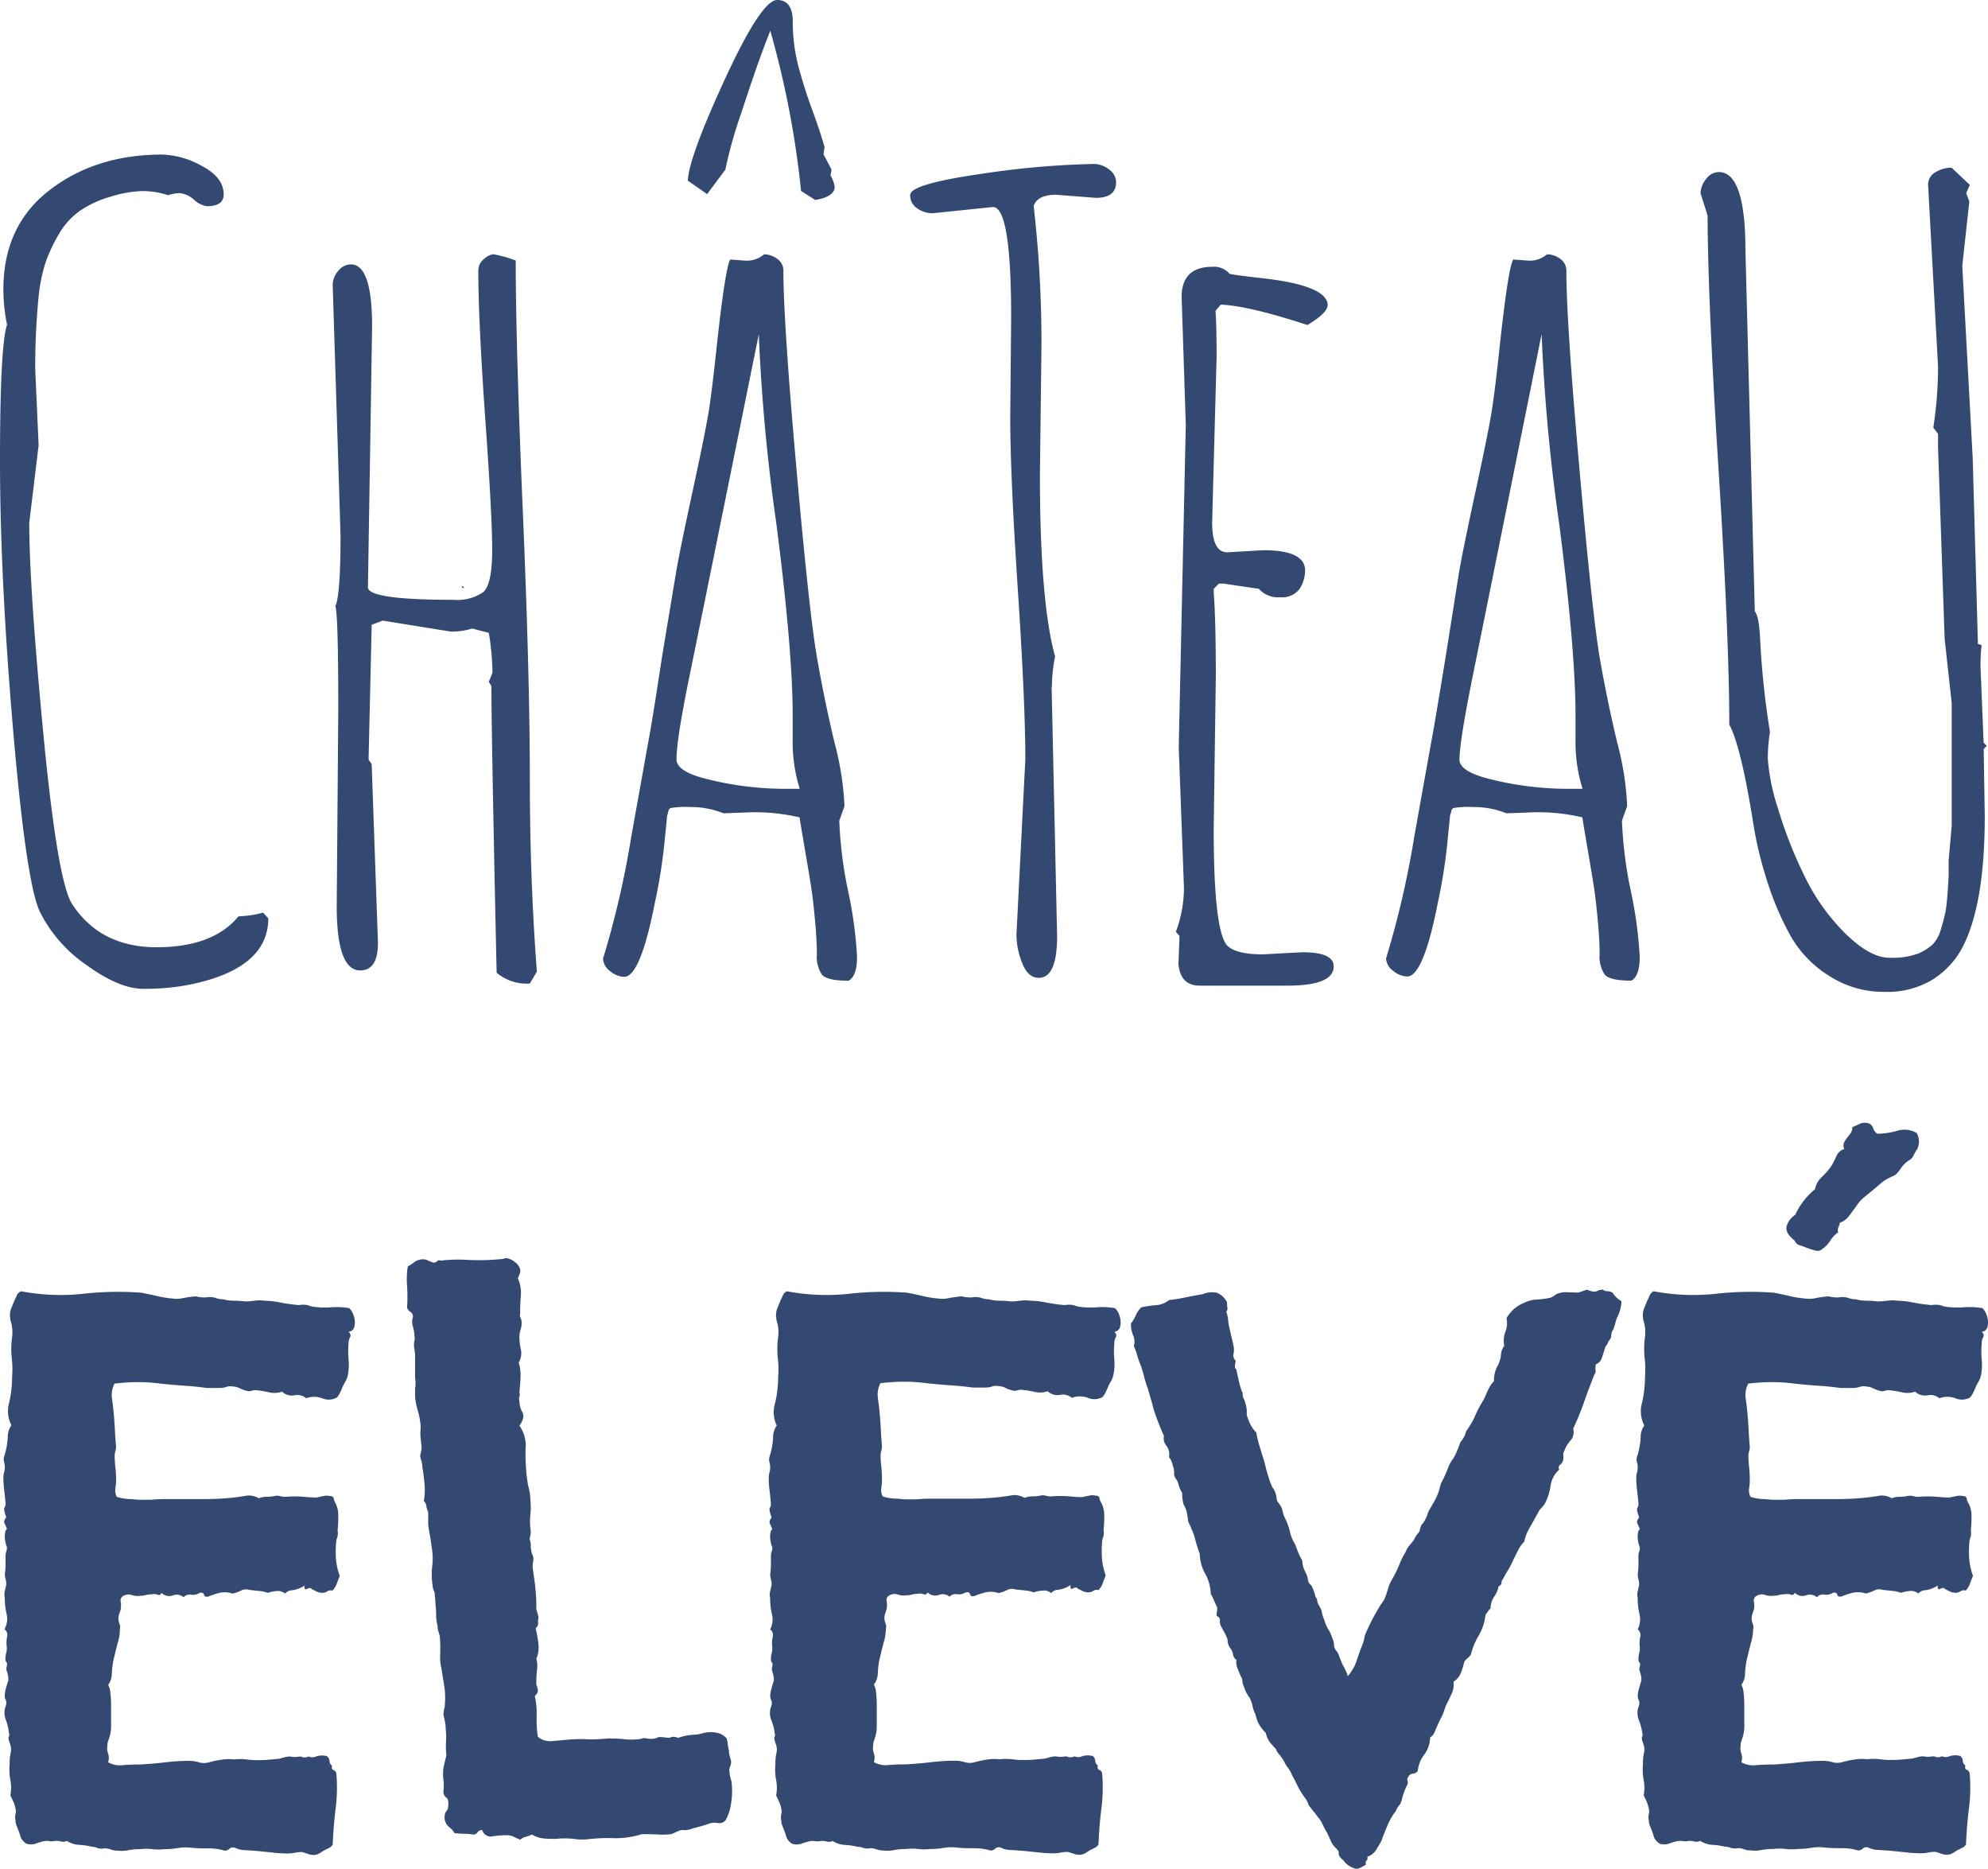 <svg xmlns="http://www.w3.org/2000/svg" viewBox="0 0 282.09 265.15"><defs><style>.cls-1{fill:#344971;}</style></defs><title>Asset 21</title><g id="Layer_2" data-name="Layer 2"><g id="Layer_1-2" data-name="Layer 1"><path class="cls-1" d="M49.56,185.59a2.57,2.57,0,0,1,.52.78,3.26,3.26,0,0,1,.26,1,2.33,2.33,0,0,1-.1,1,.88.88,0,0,1-.78.57c.28.28.35.54.21.78a1.73,1.73,0,0,0-.21.88,12.58,12.58,0,0,0,0,2.28,7.67,7.67,0,0,1-.1,2.18,3,3,0,0,1-.31.88q-.21.36-.42.78c-.14.35-.28.66-.42.94a2.44,2.44,0,0,1-.42.62,2.36,2.36,0,0,1-2.07.1,3.24,3.24,0,0,0-2.28,0,1.91,1.91,0,0,0-1.66-.42,2,2,0,0,1-1.76-.52,3.26,3.26,0,0,1-1.82.1,15.16,15.16,0,0,0-1.92-.31,2,2,0,0,0-.62.1,1,1,0,0,1-.62,0,4.07,4.07,0,0,1-1-.36,2.32,2.32,0,0,0-1-.26,1.59,1.59,0,0,0-.88.05,3.09,3.09,0,0,1-1,.16H29.32q-1.45-.21-3-.31t-3.53-.31a23.94,23.94,0,0,0-3.17-.21,28.87,28.87,0,0,0-3.37.21,3.54,3.54,0,0,0-.36,2.13q.16,1.09.26,2.23t.16,2.28q.05,1.15.16,2.28a2.5,2.5,0,0,1-.1.67,2.48,2.48,0,0,0-.1.67,14.56,14.56,0,0,0,.1,1.56,16.39,16.39,0,0,1,.1,1.76,7.43,7.43,0,0,1-.1,1.3,1.88,1.88,0,0,0,.21,1.19,6.56,6.56,0,0,0,2.07.31,10.11,10.11,0,0,0,1.4.1h1.3q1.14-.1,2.23-.1h5.71a37.42,37.42,0,0,0,3.79-.21q.94-.1,1.82-.26a2.71,2.71,0,0,1,1.82.36,2.91,2.91,0,0,1,1.09-.21,5.67,5.67,0,0,0,1.09-.1,1.7,1.7,0,0,1,.83,0,2.74,2.74,0,0,0,.83.1,15.57,15.57,0,0,1,2.59,0,16.35,16.35,0,0,0,1.76.1l1-.21a1.94,1.94,0,0,1,.88,0c.34,0,.54.12.57.36a1.59,1.59,0,0,0,.26.67A3.79,3.79,0,0,1,48,215c0,.59,0,1.3-.1,2.13a1.91,1.91,0,0,1-.05,1,2.57,2.57,0,0,0-.16.78,14.29,14.29,0,0,0,0,2.44,9,9,0,0,0,.52,2.23c-.14.35-.28.71-.42,1.09a2.64,2.64,0,0,1-.62,1,.88.88,0,0,0-.73.1,1.11,1.11,0,0,1-.62.21,1.9,1.9,0,0,1-.83-.15l-.73-.36c-.14-.21-.36-.22-.68-.05s-.43,0-.36-.47a4.19,4.19,0,0,1-1.76.67,1.35,1.35,0,0,0-1,.47,1.65,1.65,0,0,0-1.19-.36,5.5,5.5,0,0,0-1.3.26,3.94,3.94,0,0,0-1.09-.26l-1.5-.16a1.5,1.5,0,0,0-1.19.1,5.36,5.36,0,0,1-1.19.42,3.52,3.52,0,0,0-1.87-.1,10.36,10.36,0,0,0-1.56.52c-.35.07-.56,0-.62-.26s-.28-.33-.62-.26a1.75,1.75,0,0,1-1.19.26,1.17,1.17,0,0,0-1.09.36,1.47,1.47,0,0,0-1.51-.26,1.55,1.55,0,0,1-1.61-.36c-.14.28-.33.36-.57.26a1.49,1.49,0,0,0-.88-.05,2.88,2.88,0,0,0-.78.1,2.77,2.77,0,0,1-.78.1,2.39,2.39,0,0,1-1.19-.1,1.43,1.43,0,0,0-1.19.1.74.74,0,0,0-.42.83,3.23,3.23,0,0,1,0,1.14l-.21.62a2,2,0,0,0,.05,1.4,1.2,1.2,0,0,1,.05.78,6.61,6.61,0,0,1-.26,1.76c-.17.62-.33,1.25-.47,1.87a11.46,11.46,0,0,0-.41,2.59,2.79,2.79,0,0,1-.52,1.66,2.61,2.61,0,0,1,.31,1.14,14.54,14.54,0,0,1,.1,1.76V245a5.08,5.08,0,0,1-.21,1.4l-.21.62a1.93,1.93,0,0,0-.1.62,2.2,2.2,0,0,0,.1,1.14,1.93,1.93,0,0,1,0,1.24,3.38,3.38,0,0,0,2,.42c.73-.07,1.57-.1,2.54-.1q1.76-.1,3.58-.31a29,29,0,0,1,3.27-.21,5.11,5.11,0,0,1,1.51.21,2.41,2.41,0,0,0,1.4,0,14.64,14.64,0,0,1,1.71-.36,6.51,6.51,0,0,1,1.82-.05,8,8,0,0,1,1.82,0,8.33,8.33,0,0,0,1.3.1c.62,0,1.19,0,1.71-.05s1.05-.09,1.61-.15l.78-.21a2.88,2.88,0,0,1,.78-.1,3.7,3.7,0,0,0,1,.05,3.36,3.36,0,0,1,.52-.05,1.27,1.27,0,0,0,.83.1.82.82,0,0,1,.31-.1,1.22,1.22,0,0,0,1,0,2.59,2.59,0,0,1,1.56-.05.88.88,0,0,1,.36.67.87.87,0,0,0,.36.67c-.07.35,0,.55.21.62a.67.67,0,0,1,.41.52,23.41,23.41,0,0,1-.1,4.93q-.31,2.44-.42,5.14a1.33,1.33,0,0,1-.52.47l-.73.36q-.31.21-.67.42a1.55,1.55,0,0,1-.78.21,2.39,2.39,0,0,1-.83-.15,8.07,8.07,0,0,0-.83-.26,4.61,4.61,0,0,0-1,.1,5.17,5.17,0,0,1-1.09.1,17.87,17.87,0,0,1-1.82-.1l-2-.21c-.76-.07-1.47-.12-2.13-.16a3.27,3.27,0,0,1-1.51-.36c-.35-.07-.59,0-.73.16a.88.88,0,0,1-.73.26,7.77,7.77,0,0,0-2.23-.31c-.8,0-1.65,0-2.54-.1a6.38,6.38,0,0,0-1.82.05,11,11,0,0,1-1.92.16,7.23,7.23,0,0,1-1.71,0,6.93,6.93,0,0,0-1.71,0,8.69,8.69,0,0,0-1.71.15,5,5,0,0,1-1.61.05,2.22,2.22,0,0,1-.88-.16,2.28,2.28,0,0,0-.88-.15,2,2,0,0,1-1-.05A2.35,2.35,0,0,0,13,262a9.36,9.36,0,0,0-1.76-.26,3.68,3.68,0,0,1-1.77-.57,1.06,1.06,0,0,1-.78.1,2.89,2.89,0,0,0-.78-.1,2.46,2.46,0,0,1-.83.05,3,3,0,0,0-.52-.05,6.19,6.19,0,0,0-1.4.36,2.18,2.18,0,0,1-1.4.05,2,2,0,0,1-.83-.94,7.41,7.41,0,0,0-.31-.93c-.07-.21-.16-.43-.26-.67a2,2,0,0,1-.16-.78,1.89,1.89,0,0,1,0-.88,1.48,1.48,0,0,0,0-.78,4.68,4.68,0,0,0-.31-1c-.14-.31-.28-.61-.42-.88a5.76,5.76,0,0,0,0-2.18,8.15,8.15,0,0,1-.1-2.28,6.2,6.2,0,0,1,.1-1.35,3,3,0,0,0,.1-.73,2,2,0,0,0-.1-.62l-.21-.62q-.1-.52,0-.57c.07,0,.07-.22,0-.57A7.44,7.44,0,0,0,.83,244a2.67,2.67,0,0,1-.05-1.87,1.28,1.28,0,0,0,.05-.94,1.22,1.22,0,0,1-.16-.52,4.18,4.18,0,0,1,.16-1.09c.1-.38.22-.78.36-1.19a3.33,3.33,0,0,0-.1-.88q-.11-.36-.21-.78c.14-.48.16-.78.05-.88a.64.64,0,0,1-.16-.47,3.34,3.34,0,0,1,.1-.83,3.49,3.49,0,0,0,.1-.83A4.28,4.28,0,0,1,1,232.24a1,1,0,0,0-.36-1.09A3.05,3.05,0,0,0,.94,229a10.1,10.1,0,0,1-.26-2.34,2.11,2.11,0,0,1,0-.93c.07-.28.14-.59.21-.94a2.86,2.86,0,0,0-.1-.78,2.79,2.79,0,0,1-.1-.78,7.43,7.43,0,0,0,.1-1.19v-1.3a1.92,1.92,0,0,1,.1-.62,2,2,0,0,0,.1-.62,3.18,3.18,0,0,1-.21-.67,3.71,3.71,0,0,1-.1-.78c0-.62.1-1,.31-1.14-.14-.34-.26-.62-.36-.83s0-.48.26-.83c-.28-.76-.36-1.21-.26-1.35a1,1,0,0,0,.16-.62q-.1-1.14-.21-2a14.66,14.66,0,0,1-.1-1.71,2.47,2.47,0,0,1,.1-.67,2.46,2.46,0,0,0,.1-.67,2.71,2.71,0,0,0-.1-.83,1.29,1.29,0,0,1,0-.73,10.48,10.48,0,0,0,.52-2.75,2.86,2.86,0,0,1,.52-1.71A4.41,4.41,0,0,1,1.3,199a16.45,16.45,0,0,0,.42-3.68,13.74,13.74,0,0,0-.05-2.65,12.18,12.18,0,0,1,.05-3,5.29,5.29,0,0,0-.1-1.87,4.58,4.58,0,0,1-.21-1.25,2.75,2.75,0,0,1,.21-1l.41-1c.14-.28.26-.54.36-.78A1.14,1.14,0,0,1,3,183.2a30,30,0,0,0,8.77.36,44.11,44.11,0,0,1,8.25-.16q1.14.21,2.23.47a15.64,15.64,0,0,0,2.23.36,4.12,4.12,0,0,0,1.45-.05,15.69,15.69,0,0,1,1.87-.26,5,5,0,0,0,1.4.15,4.41,4.41,0,0,1,.57-.05,2.63,2.63,0,0,1,.93.16,2.62,2.62,0,0,0,.93.15,6.28,6.28,0,0,0,1.56.21,12.3,12.3,0,0,1,1.56.1,9.82,9.82,0,0,0,1.35-.1,5.22,5.22,0,0,1,1.45,0,12.48,12.48,0,0,1,2.28.26,24.34,24.34,0,0,0,2.59.36,3.4,3.4,0,0,1,1.19,0l.68.21a11.93,11.93,0,0,0,2.7.1A11.1,11.1,0,0,1,49.56,185.59Z"/><path class="cls-1" d="M103.79,252.74a10.45,10.45,0,0,1-.05,3.11,6.67,6.67,0,0,1-.78,2.39,1.15,1.15,0,0,1-1,.42,3.08,3.08,0,0,0-1.14,0,21.82,21.82,0,0,1-2.49.73,2.84,2.84,0,0,1-1.19.26,1.48,1.48,0,0,0-.67.05,4.45,4.45,0,0,0-.62.26,4.45,4.45,0,0,1-.62.26,10.91,10.91,0,0,1-1.92.05q-1.09-.05-2.23-.05a12.34,12.34,0,0,1-4,.57,23.9,23.9,0,0,0-3.63.15,8.36,8.36,0,0,1-2.07-.05,11.84,11.84,0,0,0-2.49,0c-.55,0-1.11,0-1.66-.05a4.17,4.17,0,0,1-1.76-.57,3.82,3.82,0,0,1-.83.31,2.38,2.38,0,0,0-.83.42,10.12,10.12,0,0,1-.93-.42,2.35,2.35,0,0,0-1-.21,13.19,13.19,0,0,0-2,.16,1.24,1.24,0,0,1-1.45-.88.68.68,0,0,0-.67.31.68.68,0,0,1-.68.31,6,6,0,0,0-1.14-.1,12.25,12.25,0,0,1-1.45-.1,2.87,2.87,0,0,0-.73-.83,1.84,1.84,0,0,1-.62-.93,2,2,0,0,1,.05-1.14l.36-.52q.21-1.35-.21-1.61a1,1,0,0,1-.42-.88,6.8,6.8,0,0,0,0-1.66,6.67,6.67,0,0,1,0-1.66c.07-.34.14-.66.21-.93l.21-.83a13,13,0,0,1-.05-2,10.37,10.37,0,0,0-.05-1.82,4.63,4.63,0,0,0-.1-1c-.07-.31-.14-.64-.21-1a2.83,2.83,0,0,1,.1-.78,2.81,2.81,0,0,0,.1-.78,10.6,10.6,0,0,0-.1-2.54q-.21-1.3-.41-2.54a6.51,6.51,0,0,1-.16-1.92,22.23,22.23,0,0,0-.05-2.54c-.07-.27-.14-.52-.21-.73a2.29,2.29,0,0,1-.1-.73,5.37,5.37,0,0,1-.21-1.5,13,13,0,0,0-.1-1.61,6.84,6.84,0,0,0-.05-.83,5.47,5.47,0,0,1-.05-.73c-.07-.21-.14-.4-.21-.57a1.52,1.52,0,0,1-.1-.57,10,10,0,0,1-.05-2.7,8.6,8.6,0,0,0-.05-2.49c-.07-.62-.16-1.21-.26-1.77s-.19-1.11-.26-1.66v-1.76a2.55,2.55,0,0,1-.26-.83,1.23,1.23,0,0,0-.36-.73,9.13,9.13,0,0,0,.1-2.39c-.07-.83-.17-1.63-.31-2.39a2.9,2.9,0,0,0-.1-.78c-.07-.24-.14-.5-.21-.78a1.66,1.66,0,0,1,.1-.52,2.35,2.35,0,0,0,.1-.73,4.2,4.2,0,0,0-.05-.57,4.08,4.08,0,0,1-.05-.57,5.24,5.24,0,0,1-.05-1.3,4.44,4.44,0,0,0-.05-1.19,8.85,8.85,0,0,0-.31-1.51,9.59,9.59,0,0,1-.31-1.3,4.72,4.72,0,0,1-.1-.94V197a4.84,4.84,0,0,0,.05-1.14,3.18,3.18,0,0,1-.05-.52V192.6a6.28,6.28,0,0,0-.1-1.19,3.33,3.33,0,0,1,0-1.19,1.14,1.14,0,0,0,0-.67,4.91,4.91,0,0,0-.21-1.35,2.21,2.21,0,0,1,0-1.35.76.76,0,0,0-.36-.73,1,1,0,0,1-.47-.62,22.93,22.93,0,0,0,0-3.06,12.25,12.25,0,0,1,.1-2.75c.34-.21.71-.45,1.09-.73a2,2,0,0,1,1.61-.21,4.32,4.32,0,0,0,.88.36.54.54,0,0,0,.42-.05,1.64,1.64,0,0,0,.26-.21c.07-.07.21-.07.41,0a21.07,21.07,0,0,1,3.84-.1,32.14,32.14,0,0,0,4.57-.1,1.92,1.92,0,0,0,.62-.1.68.68,0,0,1,.52,0,2.47,2.47,0,0,1,1,.52,1.81,1.81,0,0,1,.62.73,1.13,1.13,0,0,1,.1.78l-.31.78a5.16,5.16,0,0,1,.42,2.44q-.11,1.2-.1,2.54a.79.79,0,0,0,.05.62,1.63,1.63,0,0,1,.16.73,3.6,3.6,0,0,1-.16,1,3.64,3.64,0,0,0-.16,1,8.05,8.05,0,0,0,.21,1.76,2.6,2.6,0,0,1-.31,1.87,5.75,5.75,0,0,1,.26,2c0,.62-.09,1.39-.16,2.28a.82.82,0,0,1,0,.57.81.81,0,0,0,0,.57,3.34,3.34,0,0,0,.42,1.61q.41.78-.42,1.92a4.77,4.77,0,0,1,.88,3.22,29,29,0,0,0,.16,3.94,13.09,13.09,0,0,0,.31,1.77,6.81,6.81,0,0,1,.21,1.66,9.39,9.39,0,0,1,0,2,9.36,9.36,0,0,0,0,2,2.51,2.51,0,0,1,0,1,1.72,1.72,0,0,0-.1.52,3.11,3.11,0,0,1,.16,1,.57.57,0,0,0,.05.42,1.51,1.51,0,0,0,.1.57c.07.18.14.36.21.57a4.56,4.56,0,0,1-.05.73,4.38,4.38,0,0,0-.05.73l.31,2.18c.07.62.12,1.19.16,1.71s.05,1.16.05,1.92a6.6,6.6,0,0,0,.21.83,1.73,1.73,0,0,1,.1.52,1.64,1.64,0,0,0-.05.73A.84.84,0,0,1,76,231a15.88,15.88,0,0,1,.41,2.34,4,4,0,0,1-.31,2,3.71,3.71,0,0,1,.1,1.56,18.49,18.49,0,0,0-.1,2.07c.07.21.14.45.21.73s-.07.59-.42.94a11,11,0,0,1,.26,2.75,17.93,17.93,0,0,0,.16,3,2.66,2.66,0,0,0,2.08.62l2.39-.21a18.42,18.42,0,0,1,2.39-.05,17.41,17.41,0,0,0,2.39-.05,3.55,3.55,0,0,0,.62-.05,3.28,3.28,0,0,1,.52,0,15.52,15.52,0,0,1,1.87.1,9.12,9.12,0,0,0,2,0,1.74,1.74,0,0,0,.52-.1,1.26,1.26,0,0,1,.73,0,2.87,2.87,0,0,0,1.09,0,3.48,3.48,0,0,0,.57-.21,5.65,5.65,0,0,1,.78.05,5.17,5.17,0,0,0,.78.05,1.31,1.31,0,0,1,.83-.1.9.9,0,0,0,.42.1,7.62,7.62,0,0,1,2-.42,5.09,5.09,0,0,0,1.4-.21,4.3,4.3,0,0,1,2.33,0,2.48,2.48,0,0,1,1.09.73,7.59,7.59,0,0,1,.16.83,6.86,6.86,0,0,0,.16.83,2.83,2.83,0,0,0,.1.78c.07.24.14.5.21.78a1.87,1.87,0,0,1-.16.83,1.29,1.29,0,0,0-.05.83,1.94,1.94,0,0,0,.1.62Z"/><path class="cls-1" d="M158.22,185.59a2.57,2.57,0,0,1,.52.78,3.26,3.26,0,0,1,.26,1,2.33,2.33,0,0,1-.1,1,.88.88,0,0,1-.78.57c.28.28.35.54.21.78a1.73,1.73,0,0,0-.21.88,12.58,12.58,0,0,0,0,2.28A7.67,7.67,0,0,1,158,195a3,3,0,0,1-.31.88q-.21.36-.42.78c-.14.35-.28.66-.42.94a2.44,2.44,0,0,1-.42.62,2.36,2.36,0,0,1-2.07.1,3.24,3.24,0,0,0-2.28,0,1.91,1.91,0,0,0-1.66-.42,2,2,0,0,1-1.76-.52,3.26,3.26,0,0,1-1.82.1,15.16,15.16,0,0,0-1.92-.31,2,2,0,0,0-.62.1,1,1,0,0,1-.62,0,4.07,4.07,0,0,1-1-.36,2.32,2.32,0,0,0-1-.26,1.59,1.59,0,0,0-.88.05,3.09,3.09,0,0,1-1,.16H138q-1.45-.21-3-.31t-3.53-.31a23.94,23.94,0,0,0-3.17-.21,28.87,28.87,0,0,0-3.37.21,3.54,3.54,0,0,0-.36,2.13q.16,1.09.26,2.23t.16,2.28q.05,1.15.16,2.28a2.5,2.5,0,0,1-.1.67,2.48,2.48,0,0,0-.1.67,14.56,14.56,0,0,0,.1,1.56,16.39,16.39,0,0,1,.1,1.76,7.43,7.43,0,0,1-.1,1.3,1.88,1.88,0,0,0,.21,1.19,6.56,6.56,0,0,0,2.07.31,10.11,10.11,0,0,0,1.4.1H130q1.14-.1,2.23-.1h5.71a37.42,37.42,0,0,0,3.79-.21q.94-.1,1.82-.26a2.71,2.71,0,0,1,1.82.36,2.91,2.91,0,0,1,1.09-.21,5.67,5.67,0,0,0,1.09-.1,1.7,1.7,0,0,1,.83,0,2.74,2.74,0,0,0,.83.1,15.57,15.57,0,0,1,2.59,0,16.35,16.35,0,0,0,1.76.1l1-.21a1.94,1.94,0,0,1,.88,0c.34,0,.54.12.57.36a1.59,1.59,0,0,0,.26.67,3.79,3.79,0,0,1,.42,1.71c0,.59,0,1.3-.1,2.13a1.91,1.91,0,0,1-.05,1,2.57,2.57,0,0,0-.16.78,14.29,14.29,0,0,0,0,2.44,9,9,0,0,0,.52,2.23c-.14.35-.28.71-.42,1.09a2.64,2.64,0,0,1-.62,1,.88.88,0,0,0-.73.1,1.11,1.11,0,0,1-.62.21,1.9,1.9,0,0,1-.83-.15l-.73-.36c-.14-.21-.36-.22-.68-.05s-.43,0-.36-.47a4.19,4.19,0,0,1-1.76.67,1.35,1.35,0,0,0-1,.47,1.65,1.65,0,0,0-1.19-.36,5.5,5.5,0,0,0-1.3.26,3.94,3.94,0,0,0-1.09-.26l-1.5-.16a1.5,1.5,0,0,0-1.19.1,5.36,5.36,0,0,1-1.19.42,3.52,3.52,0,0,0-1.87-.1,10.36,10.36,0,0,0-1.56.52c-.35.07-.56,0-.62-.26s-.28-.33-.62-.26a1.75,1.75,0,0,1-1.19.26,1.17,1.17,0,0,0-1.09.36,1.47,1.47,0,0,0-1.51-.26,1.55,1.55,0,0,1-1.61-.36c-.14.28-.33.36-.57.26a1.49,1.49,0,0,0-.88-.05,2.88,2.88,0,0,0-.78.1,2.77,2.77,0,0,1-.78.1,2.39,2.39,0,0,1-1.19-.1,1.43,1.43,0,0,0-1.19.1.74.74,0,0,0-.42.83,3.23,3.23,0,0,1,0,1.14l-.21.62a2,2,0,0,0,.05,1.4,1.2,1.2,0,0,1,.05.78,6.61,6.61,0,0,1-.26,1.76c-.17.62-.33,1.25-.47,1.87a11.46,11.46,0,0,0-.41,2.59A2.79,2.79,0,0,1,124,239a2.61,2.61,0,0,1,.31,1.14,14.54,14.54,0,0,1,.1,1.76V245a5.08,5.08,0,0,1-.21,1.4L124,247a1.93,1.93,0,0,0-.1.62,2.2,2.2,0,0,0,.1,1.14,1.93,1.93,0,0,1,0,1.24,3.38,3.38,0,0,0,2,.42c.73-.07,1.57-.1,2.54-.1q1.76-.1,3.58-.31a29,29,0,0,1,3.27-.21,5.11,5.11,0,0,1,1.51.21,2.41,2.41,0,0,0,1.4,0,14.64,14.64,0,0,1,1.71-.36,6.51,6.51,0,0,1,1.82-.05,8,8,0,0,1,1.82,0,8.33,8.33,0,0,0,1.3.1c.62,0,1.19,0,1.71-.05s1.05-.09,1.61-.15l.78-.21a2.88,2.88,0,0,1,.78-.1,3.7,3.7,0,0,0,1,.05,3.36,3.36,0,0,1,.52-.05,1.27,1.27,0,0,0,.83.1.82.82,0,0,1,.31-.1,1.22,1.22,0,0,0,1,0,2.59,2.59,0,0,1,1.56-.05.88.88,0,0,1,.36.67.87.87,0,0,0,.36.67c-.07.35,0,.55.21.62a.67.67,0,0,1,.41.52,23.41,23.41,0,0,1-.1,4.93q-.31,2.44-.42,5.14a1.33,1.33,0,0,1-.52.47l-.73.36q-.31.21-.67.42a1.55,1.55,0,0,1-.78.21,2.39,2.39,0,0,1-.83-.15,8.07,8.07,0,0,0-.83-.26,4.61,4.61,0,0,0-1,.1,5.17,5.17,0,0,1-1.09.1,17.87,17.87,0,0,1-1.82-.1l-2-.21c-.76-.07-1.47-.12-2.13-.16a3.27,3.27,0,0,1-1.51-.36c-.35-.07-.59,0-.73.16a.88.88,0,0,1-.73.26,7.77,7.77,0,0,0-2.23-.31c-.8,0-1.65,0-2.54-.1a6.38,6.38,0,0,0-1.82.05,11,11,0,0,1-1.92.16,7.23,7.23,0,0,1-1.71,0,6.93,6.93,0,0,0-1.71,0,8.69,8.69,0,0,0-1.71.15,5,5,0,0,1-1.61.05,2.22,2.22,0,0,1-.88-.16,2.28,2.28,0,0,0-.88-.15,2,2,0,0,1-1-.05,2.35,2.35,0,0,0-.83-.16,9.36,9.36,0,0,0-1.76-.26,3.68,3.68,0,0,1-1.77-.57,1.06,1.06,0,0,1-.78.1,2.89,2.89,0,0,0-.78-.1,2.46,2.46,0,0,1-.83.05,3,3,0,0,0-.52-.05,6.19,6.19,0,0,0-1.4.36,2.18,2.18,0,0,1-1.4.05,2,2,0,0,1-.83-.94,7.41,7.41,0,0,0-.31-.93c-.07-.21-.16-.43-.26-.67a2,2,0,0,1-.16-.78,1.89,1.89,0,0,1,0-.88,1.48,1.48,0,0,0,0-.78,4.68,4.68,0,0,0-.31-1c-.14-.31-.28-.61-.42-.88a5.76,5.76,0,0,0,0-2.18,8.15,8.15,0,0,1-.1-2.28,6.2,6.2,0,0,1,.1-1.35,3,3,0,0,0,.1-.73,2,2,0,0,0-.1-.62l-.21-.62q-.1-.52,0-.57c.07,0,.07-.22,0-.57a7.44,7.44,0,0,0-.47-1.76,2.67,2.67,0,0,1-.05-1.87,1.28,1.28,0,0,0,.05-.94,1.22,1.22,0,0,1-.16-.52,4.18,4.18,0,0,1,.16-1.09c.1-.38.22-.78.36-1.19a3.33,3.33,0,0,0-.1-.88q-.11-.36-.21-.78c.14-.48.16-.78.05-.88a.64.64,0,0,1-.16-.47,3.34,3.34,0,0,1,.1-.83,3.49,3.49,0,0,0,.1-.83,4.28,4.28,0,0,1,.05-1.51,1,1,0,0,0-.36-1.09,3.05,3.05,0,0,0,.26-2.13,10.1,10.1,0,0,1-.26-2.34,2.11,2.11,0,0,1,0-.93c.07-.28.14-.59.21-.94a2.86,2.86,0,0,0-.1-.78,2.79,2.79,0,0,1-.1-.78,7.43,7.43,0,0,0,.1-1.19v-1.3a1.92,1.92,0,0,1,.1-.62,2,2,0,0,0,.1-.62,3.18,3.18,0,0,1-.21-.67,3.71,3.71,0,0,1-.1-.78c0-.62.1-1,.31-1.14-.14-.34-.26-.62-.36-.83s0-.48.26-.83c-.28-.76-.36-1.21-.26-1.35a1,1,0,0,0,.16-.62q-.1-1.14-.21-2a14.66,14.66,0,0,1-.1-1.71,2.47,2.47,0,0,1,.1-.67,2.46,2.46,0,0,0,.1-.67,2.71,2.71,0,0,0-.1-.83,1.29,1.29,0,0,1,0-.73,10.48,10.48,0,0,0,.52-2.75,2.86,2.86,0,0,1,.52-1.71A4.41,4.41,0,0,1,110,199a16.45,16.45,0,0,0,.42-3.68,13.74,13.74,0,0,0-.05-2.65,12.18,12.18,0,0,1,.05-3,5.29,5.29,0,0,0-.1-1.87,4.58,4.58,0,0,1-.21-1.25,2.75,2.75,0,0,1,.21-1l.41-1c.14-.28.26-.54.36-.78a1.14,1.14,0,0,1,.57-.57,30,30,0,0,0,8.77.36,44.11,44.11,0,0,1,8.25-.16q1.14.21,2.23.47a15.64,15.64,0,0,0,2.23.36,4.12,4.12,0,0,0,1.45-.05,15.69,15.69,0,0,1,1.87-.26,5,5,0,0,0,1.4.15,4.41,4.41,0,0,1,.57-.05,2.63,2.63,0,0,1,.93.16,2.62,2.62,0,0,0,.93.15,6.28,6.28,0,0,0,1.56.21,12.3,12.3,0,0,1,1.56.1,9.82,9.82,0,0,0,1.35-.1,5.22,5.22,0,0,1,1.45,0,12.48,12.48,0,0,1,2.28.26,24.34,24.34,0,0,0,2.59.36,3.4,3.4,0,0,1,1.19,0l.68.21a11.93,11.93,0,0,0,2.7.1A11.1,11.1,0,0,1,158.22,185.59Z"/><path class="cls-1" d="M230.08,184.66a5.64,5.64,0,0,1-.52,2.07,4,4,0,0,0-.31.83c-.07.28-.17.62-.31,1a1.77,1.77,0,0,0-.31.83,1.18,1.18,0,0,1-.1.52,3.19,3.19,0,0,0-.42.67,1.38,1.38,0,0,1-.31.47q-.21.72-.47,1.51a1.42,1.42,0,0,1-.88,1,2.2,2.2,0,0,0-.05.83.71.71,0,0,1-.16.62q-.83,2.08-1.5,4a39.54,39.54,0,0,1-1.51,3.68,1.8,1.8,0,0,1-.36,1.66,4.44,4.44,0,0,0-.88,1.45,1,1,0,0,0-.16.73,1.67,1.67,0,0,1-.05.73,1.27,1.27,0,0,1-.42.57.5.5,0,0,0-.1.67,3.78,3.78,0,0,0-1.25,2.34,7.62,7.62,0,0,1-.83,2.54,3.9,3.9,0,0,1-.47.57,2.59,2.59,0,0,0-.47.67c-.41.76-.81,1.47-1.19,2.13a6.61,6.61,0,0,0-.78,2,4.37,4.37,0,0,0-.83,1.14l-.62,1.24a14.87,14.87,0,0,1-.88,1.71,12.41,12.41,0,0,0-.67,1.19.7.7,0,0,0-.21.52c0,.21-.14.38-.42.52a3.57,3.57,0,0,1-.62,1.46,3.12,3.12,0,0,0-.52,1.66,4,4,0,0,0-.36.42l-.36.52a7.16,7.16,0,0,1-.93,2.86,10.34,10.34,0,0,0-1.14,2.75,2.36,2.36,0,0,1-.47.52,2.23,2.23,0,0,0-.47.52,9.67,9.67,0,0,1-.52,1.66,2.36,2.36,0,0,1-1,1.14,3.16,3.16,0,0,1-.26,1.71c-.24.52-.5,1.06-.78,1.61-.14.35-.26.68-.36,1a5,5,0,0,1-.47,1c-.35.76-.61,1.35-.78,1.76a1.54,1.54,0,0,1-.67.83,4.2,4.2,0,0,1-.83,2.44,4.62,4.62,0,0,0-.93,2.34.88.88,0,0,1-.67.36.81.81,0,0,0-.67.46.54.54,0,0,0-.1.57.78.78,0,0,1-.1.67,9.65,9.65,0,0,0-.62,1.61,6.54,6.54,0,0,1-.31,1,3,3,0,0,0-.57.83.93.93,0,0,1-.26.42,9.65,9.65,0,0,0-1,1.82q-.47,1.09-.88,2.23-.42.72-.78,1.3a2.32,2.32,0,0,1-1.19.88c.07.28,0,.45-.1.52s-.17.28-.1.62a9.12,9.12,0,0,1-1,.52c-.31.14-.74,0-1.3-.31a2.87,2.87,0,0,1-.78-.67.47.47,0,0,0-.26-.26c-.35-.34-.52-.61-.52-.78v-.36a3.91,3.91,0,0,0-.47-.57,3.71,3.71,0,0,1-.47-.57c-.14-.28-.26-.54-.36-.78s-.23-.5-.36-.78a5.7,5.7,0,0,1-.36-.62l-.36-.73a3.81,3.81,0,0,0-.47-.73,7.15,7.15,0,0,1-.47-.62c-.35-.42-.57-.69-.67-.83a3.69,3.69,0,0,0-.26-.31,3.74,3.74,0,0,0-.47-1,1.35,1.35,0,0,1-.26-.36,11.69,11.69,0,0,1-1-1.71,12.85,12.85,0,0,0-.62-1.19,4.72,4.72,0,0,0-.42-.83c-.14-.21-.31-.45-.52-.73a5.24,5.24,0,0,0-.57-1,.43.43,0,0,1-.16-.26,2.23,2.23,0,0,1-.57-.73.67.67,0,0,0-.16-.31,9.46,9.46,0,0,1-.78-.88,3.43,3.43,0,0,1-.57-1.3,6.45,6.45,0,0,1-.88-1.09,4.68,4.68,0,0,1-.57-1.51,4.41,4.41,0,0,1-.42-1.19,4.5,4.5,0,0,0-.42-1.19,4.84,4.84,0,0,1-.67-1.19,5.91,5.91,0,0,0-.26-.68,1.8,1.8,0,0,1-.1-.57,1.06,1.06,0,0,0-.21-.57l-.47-1.14a2.23,2.23,0,0,1-.16-1.25,1,1,0,0,1-.47-.67,2.59,2.59,0,0,0-.26-.78,2.24,2.24,0,0,1-.52-1.09,1.32,1.32,0,0,0-.1-.57,7.33,7.33,0,0,0-.42-.88c-.14-.24-.28-.5-.42-.78a1.42,1.42,0,0,1-.16-.83c0-.27-.12-.48-.47-.62a3.68,3.68,0,0,1,.05-.62,3.18,3.18,0,0,0,.05-.52l-.57-1.3a4,4,0,0,0-.36-.67,6.09,6.09,0,0,0-.78-2.86,6,6,0,0,1-.78-2.85,20.54,20.54,0,0,1-.67-2.13,5.85,5.85,0,0,0-.47-1.3,4.88,4.88,0,0,0-.26-.62,4.3,4.3,0,0,1-.26-.62,7.59,7.59,0,0,0-.26-1.51,3.28,3.28,0,0,0-.36-.78,5.38,5.38,0,0,1-.21-1.66,4.53,4.53,0,0,1-.52-1.19,2.28,2.28,0,0,0-.41-.88,1.1,1.1,0,0,1-.21-.78,2.93,2.93,0,0,0-.21-1.09,2.47,2.47,0,0,0-.52-1.14,2,2,0,0,0-.36-1.61,1.62,1.62,0,0,1-.36-1.4,37.76,37.76,0,0,1-1.45-3.74c-.14-.55-.28-1.07-.42-1.55l-.42-1.45a15.65,15.65,0,0,1-.52-1.66c-.14-.55-.28-1-.42-1.45a12.53,12.53,0,0,1-.52-1.45,12.1,12.1,0,0,0-.52-1.45,2.21,2.21,0,0,0-.1-1.51,4.08,4.08,0,0,1-.31-1.71,4.63,4.63,0,0,0,.68-1.14,3.55,3.55,0,0,1,.78-1.14,16.78,16.78,0,0,1,2.08-.31,3.23,3.23,0,0,0,1.87-.73,21.79,21.79,0,0,0,2.28-.36c.83-.17,1.66-.33,2.49-.47a3.5,3.5,0,0,1,2-.21,2.9,2.9,0,0,1,1.45,1.35,5.17,5.17,0,0,0,.05.78.64.64,0,0,1-.16.57,4,4,0,0,1,.26,1.14,9,9,0,0,0,.26,1.45c.07.35.16.73.26,1.14s.19.8.26,1.14a3,3,0,0,1,0,1.09,1,1,0,0,0,.31,1c-.14.62-.16,1-.05,1.09a.43.43,0,0,1,.16.26c.14.69.26,1.24.36,1.66s.22.83.36,1.25a.93.93,0,0,1,.16.57.89.89,0,0,0,.16.57,5.76,5.76,0,0,1,.41,1.55v.73a7.77,7.77,0,0,0,.52,1.35,4.37,4.37,0,0,0,.83,1.14,17.49,17.49,0,0,0,.52,2.13q.31,1,.62,2l.31,1.25c.21.69.36,1.19.47,1.51a6.47,6.47,0,0,0,.36.88,2.31,2.31,0,0,1,.41.73,2.78,2.78,0,0,1,.21,1,1.79,1.79,0,0,0,.31.57,3.88,3.88,0,0,1,.42.67c.14.55.22.88.26,1a2.69,2.69,0,0,0,.16.36,8.8,8.8,0,0,1,.73,2,5.54,5.54,0,0,0,.73,1.76c.28.76.48,1.28.62,1.56l.42.83a2.63,2.63,0,0,0,.21,1.09c.14.31.24.54.31.68a2.61,2.61,0,0,1,.26.88,1.1,1.1,0,0,0,.47.78,6.22,6.22,0,0,1,.52,1.3,1.35,1.35,0,0,0,.31.67,1.53,1.53,0,0,0,.21.78q.21.36.41.78a6.29,6.29,0,0,0,.42,1.45,4.84,4.84,0,0,0,.57,1.3,5,5,0,0,1,.57,1.3,1.78,1.78,0,0,1,.21.78,1.73,1.73,0,0,0,.21.78,2.61,2.61,0,0,1,.47.73,2,2,0,0,0,.16.42,8.14,8.14,0,0,0,.57,1.3,8.59,8.59,0,0,1,.57,1.3,8.17,8.17,0,0,0,.93-1.4q.21-.47.41-1.09c.14-.42.28-.81.42-1.19s.28-.74.42-1.09a4.08,4.08,0,0,0,.16-.67,1.92,1.92,0,0,1,.16-.57,30.23,30.23,0,0,1,2.18-4.15c.14-.21.26-.38.36-.52a1.81,1.81,0,0,0,.26-.52,10.7,10.7,0,0,0,.36-1.09,6.5,6.5,0,0,1,.47-1.19,18.91,18.91,0,0,0,1.19-2.39,10.37,10.37,0,0,1,.88-1.76,3.12,3.12,0,0,1,.47-.83l.68-.83a4.74,4.74,0,0,1,.62-1q.21-.21.21-.31a3.26,3.26,0,0,1,.31-.93l.21-.21a6.9,6.9,0,0,0,.52-1l.21-.62.78-1.35a9.6,9.6,0,0,0,.67-1.45c.07-.21.17-.59.31-1.14a19,19,0,0,0,1-2.18,4.88,4.88,0,0,1,.73-1.35,7.25,7.25,0,0,0,.52-1q.31-.72.52-1.35a4.13,4.13,0,0,0,.73-1.24,1.32,1.32,0,0,1,.31-.62l.57-.93a6,6,0,0,0,.47-.94,17.05,17.05,0,0,1,.93-1.82,8.2,8.2,0,0,0,.62-1.19c.14-.35.29-.69.47-1a3.53,3.53,0,0,1,.67-.93,4.38,4.38,0,0,1,.42-2,4.2,4.2,0,0,0,.57-1.71,2.25,2.25,0,0,1,.47-1.3,3.65,3.65,0,0,1,.16-2,3.35,3.35,0,0,0,.16-1.92,5,5,0,0,1,2.49-2.18,4.52,4.52,0,0,1,1.82-.47,11.57,11.57,0,0,0,1.92-.26,1.82,1.82,0,0,0,.57-.31,1.93,1.93,0,0,1,.57-.31,3.65,3.65,0,0,1,1.4-.15c.52,0,1,.05,1.4.05l.62-.21.62-.21q1,.42,1.4.21a1.75,1.75,0,0,1,.88-.21.77.77,0,0,0,.57.21,1.76,1.76,0,0,1,.78.21,3.63,3.63,0,0,0,.93,1A.79.79,0,0,1,230.08,184.66Z"/><path class="cls-1" d="M281.3,185.59a2.57,2.57,0,0,1,.52.78,3.26,3.26,0,0,1,.26,1,2.33,2.33,0,0,1-.1,1,.88.88,0,0,1-.78.57c.28.28.35.54.21.78a1.73,1.73,0,0,0-.21.88,12.58,12.58,0,0,0,0,2.28,7.67,7.67,0,0,1-.1,2.18,3,3,0,0,1-.31.88q-.21.36-.42.78c-.14.35-.28.66-.42.94a2.44,2.44,0,0,1-.42.62,2.36,2.36,0,0,1-2.07.1,3.24,3.24,0,0,0-2.28,0,1.91,1.91,0,0,0-1.66-.42,2,2,0,0,1-1.76-.52,3.26,3.26,0,0,1-1.82.1,15.16,15.16,0,0,0-1.92-.31,2,2,0,0,0-.62.1,1,1,0,0,1-.62,0,4.07,4.07,0,0,1-1-.36,2.32,2.32,0,0,0-1-.26,1.59,1.59,0,0,0-.88.05,3.09,3.09,0,0,1-1,.16h-1.76q-1.45-.21-3-.31t-3.53-.31a23.94,23.94,0,0,0-3.17-.21,28.87,28.87,0,0,0-3.37.21,3.54,3.54,0,0,0-.36,2.13q.16,1.09.26,2.23t.16,2.28q.05,1.15.16,2.28a2.5,2.5,0,0,1-.1.67,2.48,2.48,0,0,0-.1.67,14.56,14.56,0,0,0,.1,1.56,16.39,16.39,0,0,1,.1,1.76,7.43,7.43,0,0,1-.1,1.3,1.88,1.88,0,0,0,.21,1.19,6.56,6.56,0,0,0,2.07.31,10.11,10.11,0,0,0,1.4.1h1.3q1.14-.1,2.23-.1H261a37.42,37.42,0,0,0,3.79-.21q.94-.1,1.82-.26a2.71,2.71,0,0,1,1.82.36,2.91,2.91,0,0,1,1.09-.21,5.67,5.67,0,0,0,1.09-.1,1.7,1.7,0,0,1,.83,0,2.74,2.74,0,0,0,.83.1,15.57,15.57,0,0,1,2.59,0,16.35,16.35,0,0,0,1.76.1l1-.21a1.94,1.94,0,0,1,.88,0c.34,0,.54.12.57.36a1.59,1.59,0,0,0,.26.67,3.79,3.79,0,0,1,.42,1.71c0,.59,0,1.3-.1,2.13a1.91,1.91,0,0,1-.05,1,2.57,2.57,0,0,0-.16.78,14.29,14.29,0,0,0,0,2.44,9,9,0,0,0,.52,2.23c-.14.35-.28.71-.42,1.09a2.64,2.64,0,0,1-.62,1,.88.88,0,0,0-.73.1,1.11,1.11,0,0,1-.62.21,1.9,1.9,0,0,1-.83-.15l-.73-.36c-.14-.21-.36-.22-.68-.05s-.43,0-.36-.47a4.19,4.19,0,0,1-1.76.67,1.35,1.35,0,0,0-1,.47,1.65,1.65,0,0,0-1.19-.36,5.5,5.5,0,0,0-1.3.26,3.94,3.94,0,0,0-1.09-.26l-1.5-.16a1.5,1.5,0,0,0-1.19.1,5.36,5.36,0,0,1-1.19.42,3.52,3.52,0,0,0-1.87-.1,10.36,10.36,0,0,0-1.56.52c-.35.07-.56,0-.62-.26s-.28-.33-.62-.26a1.75,1.75,0,0,1-1.19.26,1.17,1.17,0,0,0-1.09.36,1.47,1.47,0,0,0-1.51-.26,1.55,1.55,0,0,1-1.61-.36c-.14.28-.33.36-.57.26a1.49,1.49,0,0,0-.88-.05,2.88,2.88,0,0,0-.78.1,2.77,2.77,0,0,1-.78.1,2.39,2.39,0,0,1-1.19-.1,1.43,1.43,0,0,0-1.19.1.74.74,0,0,0-.42.83,3.23,3.23,0,0,1,0,1.14l-.21.62a2,2,0,0,0,.05,1.4,1.2,1.2,0,0,1,.05.78,6.61,6.61,0,0,1-.26,1.76c-.17.62-.33,1.25-.47,1.87a11.46,11.46,0,0,0-.41,2.59,2.79,2.79,0,0,1-.52,1.66,2.61,2.61,0,0,1,.31,1.14,14.54,14.54,0,0,1,.1,1.76V245a5.08,5.08,0,0,1-.21,1.4l-.21.62a1.93,1.93,0,0,0-.1.62,2.2,2.2,0,0,0,.1,1.14,1.93,1.93,0,0,1,0,1.24,3.38,3.38,0,0,0,2,.42c.73-.07,1.57-.1,2.54-.1q1.76-.1,3.58-.31a29,29,0,0,1,3.27-.21A5.11,5.11,0,0,1,260,250a2.41,2.41,0,0,0,1.4,0,14.64,14.64,0,0,1,1.71-.36,6.51,6.51,0,0,1,1.82-.05,8,8,0,0,1,1.82,0,8.33,8.33,0,0,0,1.3.1c.62,0,1.19,0,1.71-.05s1.05-.09,1.61-.15l.78-.21a2.88,2.88,0,0,1,.78-.1,3.7,3.7,0,0,0,1,.05,3.36,3.36,0,0,1,.52-.05,1.27,1.27,0,0,0,.83.1.82.82,0,0,1,.31-.1,1.22,1.22,0,0,0,1,0,2.59,2.59,0,0,1,1.56-.05.88.88,0,0,1,.36.67.87.87,0,0,0,.36.67c-.07.35,0,.55.21.62a.67.67,0,0,1,.41.52,23.41,23.41,0,0,1-.1,4.93q-.31,2.44-.42,5.14a1.33,1.33,0,0,1-.52.47l-.73.36q-.31.21-.67.42a1.55,1.55,0,0,1-.78.21,2.39,2.39,0,0,1-.83-.15,8.07,8.07,0,0,0-.83-.26,4.61,4.61,0,0,0-1,.1,5.17,5.17,0,0,1-1.09.1,17.87,17.87,0,0,1-1.82-.1l-2-.21c-.76-.07-1.47-.12-2.13-.16a3.27,3.27,0,0,1-1.51-.36c-.35-.07-.59,0-.73.16a.88.88,0,0,1-.73.26,7.77,7.77,0,0,0-2.23-.31c-.8,0-1.65,0-2.54-.1a6.38,6.38,0,0,0-1.82.05,11,11,0,0,1-1.92.16,7.23,7.23,0,0,1-1.71,0,6.93,6.93,0,0,0-1.71,0,8.69,8.69,0,0,0-1.71.15,5,5,0,0,1-1.61.05,2.22,2.22,0,0,1-.88-.16,2.28,2.28,0,0,0-.88-.15,2,2,0,0,1-1-.05,2.35,2.35,0,0,0-.83-.16,9.36,9.36,0,0,0-1.76-.26,3.68,3.68,0,0,1-1.77-.57,1.06,1.06,0,0,1-.78.1,2.89,2.89,0,0,0-.78-.1,2.46,2.46,0,0,1-.83.05,3,3,0,0,0-.52-.05,6.19,6.19,0,0,0-1.4.36,2.18,2.18,0,0,1-1.4.05,2,2,0,0,1-.83-.94,7.41,7.41,0,0,0-.31-.93c-.07-.21-.16-.43-.26-.67a2,2,0,0,1-.16-.78,1.89,1.89,0,0,1,0-.88,1.48,1.48,0,0,0,0-.78,4.68,4.68,0,0,0-.31-1c-.14-.31-.28-.61-.42-.88a5.76,5.76,0,0,0,0-2.18,8.15,8.15,0,0,1-.1-2.28,6.2,6.2,0,0,1,.1-1.35,3,3,0,0,0,.1-.73,2,2,0,0,0-.1-.62l-.21-.62q-.1-.52,0-.57c.07,0,.07-.22,0-.57a7.44,7.44,0,0,0-.47-1.76,2.67,2.67,0,0,1-.05-1.87,1.28,1.28,0,0,0,.05-.94,1.22,1.22,0,0,1-.16-.52,4.18,4.18,0,0,1,.16-1.09c.1-.38.22-.78.36-1.19a3.33,3.33,0,0,0-.1-.88q-.11-.36-.21-.78c.14-.48.16-.78.05-.88a.64.64,0,0,1-.16-.47,3.34,3.34,0,0,1,.1-.83,3.49,3.49,0,0,0,.1-.83,4.28,4.28,0,0,1,.05-1.51,1,1,0,0,0-.36-1.09,3.05,3.05,0,0,0,.26-2.13,10.1,10.1,0,0,1-.26-2.34,2.11,2.11,0,0,1,0-.93c.07-.28.14-.59.21-.94a2.86,2.86,0,0,0-.1-.78,2.79,2.79,0,0,1-.1-.78,7.43,7.43,0,0,0,.1-1.19v-1.3a1.92,1.92,0,0,1,.1-.62,2,2,0,0,0,.1-.62,3.18,3.18,0,0,1-.21-.67,3.71,3.71,0,0,1-.1-.78c0-.62.1-1,.31-1.14-.14-.34-.26-.62-.36-.83s0-.48.26-.83c-.28-.76-.36-1.21-.26-1.35a1,1,0,0,0,.16-.62q-.1-1.14-.21-2a14.66,14.66,0,0,1-.1-1.71,2.47,2.47,0,0,1,.1-.67,2.46,2.46,0,0,0,.1-.67,2.71,2.71,0,0,0-.1-.83,1.29,1.29,0,0,1,0-.73,10.48,10.48,0,0,0,.52-2.75,2.86,2.86,0,0,1,.52-1.71A4.41,4.41,0,0,1,233,199a16.45,16.45,0,0,0,.42-3.68,13.74,13.74,0,0,0-.05-2.65,12.18,12.18,0,0,1,.05-3,5.29,5.29,0,0,0-.1-1.87,4.58,4.58,0,0,1-.21-1.25,2.75,2.75,0,0,1,.21-1l.41-1c.14-.28.26-.54.36-.78a1.14,1.14,0,0,1,.57-.57,30,30,0,0,0,8.77.36,44.11,44.11,0,0,1,8.25-.16q1.14.21,2.23.47a15.64,15.64,0,0,0,2.23.36,4.12,4.12,0,0,0,1.45-.05,15.69,15.69,0,0,1,1.87-.26,5,5,0,0,0,1.4.15,4.41,4.41,0,0,1,.57-.05,2.63,2.63,0,0,1,.93.16,2.62,2.62,0,0,0,.93.15,6.28,6.28,0,0,0,1.56.21,12.3,12.3,0,0,1,1.56.1,9.82,9.82,0,0,0,1.35-.1,5.22,5.22,0,0,1,1.45,0,12.48,12.48,0,0,1,2.28.26,24.34,24.34,0,0,0,2.59.36,3.4,3.4,0,0,1,1.19,0l.68.21a11.93,11.93,0,0,0,2.7.1A11.1,11.1,0,0,1,281.3,185.59ZM272.06,163a9.17,9.17,0,0,0-.62,1.09,1.45,1.45,0,0,1-.62.57,4.1,4.1,0,0,0-1.09,1.09,4,4,0,0,1-.88,1,10.86,10.86,0,0,0-1.51.78,4.78,4.78,0,0,0-.57.46q-1.35,1.15-2.13,1.77a5.72,5.72,0,0,0-1.3,1.45l-1,1.35a2.8,2.8,0,0,1-1.3.93,1.09,1.09,0,0,1-.16.57,1.11,1.11,0,0,0-.05.78,3.83,3.83,0,0,0-1.09,1.14,4.51,4.51,0,0,1-1.19,1.25,1,1,0,0,1-.88.21,10.36,10.36,0,0,1-1.3-.41c-.35-.14-.69-.26-1-.36a1.09,1.09,0,0,1-.73-.68q-1.45-1.14-1.09-2.13a2.9,2.9,0,0,1,1.19-1.51,10.14,10.14,0,0,1,2.8-3.63,3.23,3.23,0,0,1,1-1.76,9.38,9.38,0,0,0,1.4-1.66,12.23,12.23,0,0,0,.67-1.35,1.76,1.76,0,0,1,1.09-.93,1.14,1.14,0,0,1-.05-.88,2.79,2.79,0,0,1,.41-.67c.17-.21.35-.43.52-.67a1.47,1.47,0,0,0,.26-.88c.48-.21.86-.38,1.14-.52a1.87,1.87,0,0,1,1.25,0,1.12,1.12,0,0,1,.57.67,1.57,1.57,0,0,0,.57.78,10.74,10.74,0,0,0,2.85-.42,3.45,3.45,0,0,1,2.75.31A2.44,2.44,0,0,1,272.06,163Z"/><path class="cls-1" d="M281.48,106.28l.15,9.55q0,12.81-3.33,18.89a12.17,12.17,0,0,1-4.07,4.26,12.39,12.39,0,0,1-6.89,1.74,14.22,14.22,0,0,1-7.78-2.26,16,16,0,0,1-5.48-5.67,42.26,42.26,0,0,1-3.37-7.92,54.18,54.18,0,0,1-2-8.52q-1.7-10.52-3.33-13.55,0-12.07-1.52-36.11T242.3,30.59l-1-3.18a3.3,3.3,0,0,1,.78-2,2.26,2.26,0,0,1,1.81-1q3.78,0,3.78,11.11L249,86.73q.59.74.74,3.63a119.35,119.35,0,0,0,1.41,13.48,23.45,23.45,0,0,0-.3,3.85,28.74,28.74,0,0,0,1.44,7,60.79,60.79,0,0,0,3.78,9.63,29.51,29.51,0,0,0,5.81,8.15q3.48,3.41,6.22,3.41a10.57,10.57,0,0,0,4.07-.59,7.32,7.32,0,0,0,2.07-1.3,5.25,5.25,0,0,0,1.22-2.33,24.22,24.22,0,0,0,.63-2.48q.15-.85.3-3t.11-2.67q0-.48,0-1.37l.44-5V99.76l-1-9.11L275,63.47V61.55l-.67-.89A56.42,56.42,0,0,0,275,52l-1.41-25.77a2,2,0,0,1,1.07-1.81,4.4,4.4,0,0,1,2.26-.63l2.59,2.44L279,27.4l.44,1.19-1,9.11L279.92,65l.74,26.37.52.15a24.73,24.73,0,0,0-.15,3.18l.44,10.67.44.44Zm-74.39,1.48q0,1.56,3.63,2.59A45.53,45.53,0,0,0,223,111.91h1.56a22,22,0,0,1-1-6.81v-3.48q0-9.41-2.33-27.4a264.63,264.63,0,0,1-2.48-26.81Q210.87,86.58,209,95.8T207.09,107.76Zm10.67,7.48-4,.15a12.28,12.28,0,0,0-4.74-.89,12.07,12.07,0,0,0-2.81.15.77.77,0,0,0-.3.52,2.3,2.3,0,0,1-.15.52l-.3,3a76.15,76.15,0,0,1-1.41,9.26q-2.07,10.59-4.37,10.59a3.28,3.28,0,0,1-2-.81,2.29,2.29,0,0,1-1-1.78,130,130,0,0,0,4-17.26q2.07-11.55,2.59-14.41t1.93-11.52L207,81.4q.44-2.74,2.41-11.85t2.37-11.92q.41-2.81.93-7.63,1.26-11.85,2-13.18l2.07.15a3.73,3.73,0,0,0,2.74-.89,3.16,3.16,0,0,1,1.85.63,2,2,0,0,1,.89,1.67q0,7.26,1.85,28.07T227,93.36q1.07,6.11,2.48,12a42.14,42.14,0,0,1,1.41,9l-.74,2.07a58.77,58.77,0,0,0,1.26,10,58.58,58.58,0,0,1,1.26,9.33q0,2.7-1.18,3.37-3.11,0-3.81-.89a4.61,4.61,0,0,1-.7-2.85q0-2-.26-4.81t-.52-4.55q-.26-1.7-.89-5.37t-.78-4.7A27.66,27.66,0,0,0,217.75,115.24Zm-50.54,21.4.15-3.85-.52-.59A18,18,0,0,0,168,126l-.74-20,1-45.7-.59-18.15q0-4.3,4.37-4.3a2.89,2.89,0,0,1,2.44,1q.52.15,4.37.59,9.33,1,9.55,3.78,0,1.19-2.89,2.89-8.37-2.74-12.29-2.89l-.74.89q.15,2.15.15,6.52L172,74.14q0,4.22,2.15,4.22l5.11-.3q5.78,0,5.93,2.74a4.88,4.88,0,0,1-.78,2.74,3.07,3.07,0,0,1-2.78,1.19,3.59,3.59,0,0,1-3-1.19l-5-.74h-.67l-.74.74V84q.3,3.93.3,12l-.3,21.55q0,15.11,2.07,16.74,1.33,1.11,4.89,1.11l5.63-.3q4.44,0,4.44,2,0,2.74-6.59,2.74H170.25Q167.43,139.83,167.21,136.65Zm-18-39.18L150,132.8q0,5.93-2.59,5.93-1.56,0-2.37-2.11a11,11,0,0,1-.81-4l1.26-24.89q0-8-1.07-24.18t-1.07-24.33L143.48,45q0-15.63-2.59-15.63l-8.59.89a3.78,3.78,0,0,1-2.15-.7,2.18,2.18,0,0,1-1-1.89q0-1.56,10.07-3a122.15,122.15,0,0,1,16-1.41,3.54,3.54,0,0,1,2.15.78,2.24,2.24,0,0,1,1,1.81q0,2.22-2.89,2.22l-5.63-.44q-2.59,0-3.18,1.56A170.5,170.5,0,0,1,147.78,49l-.22,18.37q0,17.92,2.15,25.77A22.25,22.25,0,0,0,149.26,97.47ZM96,107.76q0,1.56,3.63,2.59a45.53,45.53,0,0,0,12.29,1.56h1.56a22,22,0,0,1-1-6.81v-3.48q0-9.41-2.33-27.4a264.66,264.66,0,0,1-2.48-26.81q-7.92,39.18-9.81,48.4T96,107.76Zm10.67,7.48-4,.15a12.28,12.28,0,0,0-4.74-.89,12.07,12.07,0,0,0-2.81.15.77.77,0,0,0-.3.52,2.3,2.3,0,0,1-.15.52l-.3,3A76.16,76.16,0,0,1,92.94,128q-2.07,10.59-4.37,10.59a3.28,3.28,0,0,1-2-.81,2.29,2.29,0,0,1-1-1.78,130,130,0,0,0,4-17.26q2.07-11.55,2.59-14.41T94,92.8L95.9,81.4q.44-2.74,2.41-11.85t2.37-11.92q.41-2.81.93-7.63,1.26-11.85,2-13.18l2.07.15a3.73,3.73,0,0,0,2.74-.89,3.16,3.16,0,0,1,1.85.63,2,2,0,0,1,.89,1.67q0,7.26,1.85,28.07t2.93,26.92q1.07,6.11,2.48,12a42.14,42.14,0,0,1,1.41,9l-.74,2.07a58.76,58.76,0,0,0,1.26,10,58.58,58.58,0,0,1,1.26,9.33q0,2.7-1.19,3.37-3.11,0-3.81-.89a4.61,4.61,0,0,1-.7-2.85q0-2-.26-4.81t-.52-4.55q-.26-1.7-.89-5.37t-.78-4.7A27.66,27.66,0,0,0,106.64,115.24Zm9-86.88-2-1.26a132,132,0,0,0-4.37-22.74q-1.93,4.89-4.07,11.55a61.79,61.79,0,0,0-2.3,8.15l-2.59,3.48L97.6,25.63q.15-3.33,5.3-14.48T110.27,0q2.22,0,2.22,3.07a24.64,24.64,0,0,0,.7,5.93,63.06,63.06,0,0,0,2,6.41q1.3,3.56,1.81,5.48l-.15,1L118,24.07l-.15.81a4.66,4.66,0,0,1,.59,1.63Q118.42,27.92,115.68,28.37ZM65.58,83.1l.3.3h-.3Zm2.3-44.73a2,2,0,0,1,.81-1.63A2.37,2.37,0,0,1,70,36.07a17.27,17.27,0,0,1,3.18.89q0,11.85,1,35.44t1,38q0,14.41,1,27.44l-1,1.7A6.58,6.58,0,0,1,70.47,138q-.74-33.7-.74-40.66l-.37-.59.52-1.33a36.55,36.55,0,0,0-.52-5.63L67,89.17a9.58,9.58,0,0,1-3,.44l-9.7-1.56-1.56.59-.44,19.11.44.67.89,25.33q0,3.93-2.52,3.93-3.33,0-3.33-9.11L48,100.8Q48,87,47.58,86q.74-1.48.74-10.07L47.21,40.44a3,3,0,0,1,.78-2,2.32,2.32,0,0,1,1.81-.93q3,0,3,8.81l-.59,37q0,1.78,12.15,1.78a6.54,6.54,0,0,0,4.18-1.07q1.3-1.07,1.3-6t-1-18.85Q67.87,45.33,67.87,38.37ZM5.48,63.18l-1.33,11q0,9,2,29.92t4.07,24.14q4,6.15,12,6.15T33.85,130a14.83,14.83,0,0,0,3.48-.52l.74.81q0,7.26-11.55,9.48a33.45,33.45,0,0,1-6.18.52q-3.44,0-8.11-3.41a19.94,19.94,0,0,1-6.59-7.55q-1.93-4.15-3.78-25.77T0,65.47Q0,49,1,46.07a25,25,0,0,1-.52-4.89Q.44,32.07,7,27t16-5.07a12.24,12.24,0,0,1,5.67,1.63q3.07,1.63,3.07,4,0,1.7-2.37,1.7a3.51,3.51,0,0,1-1.85-.93,3.53,3.53,0,0,0-2-.93,5.28,5.28,0,0,0-1.67.3,11.4,11.4,0,0,0-3.63-.59,16.25,16.25,0,0,0-4.48.78,15,15,0,0,0-4.37,2,10.39,10.39,0,0,0-3,3.3,22.85,22.85,0,0,0-1.89,4,23.76,23.76,0,0,0-1,4.85A102.41,102.41,0,0,0,5,52.44Z"/></g></g></svg>